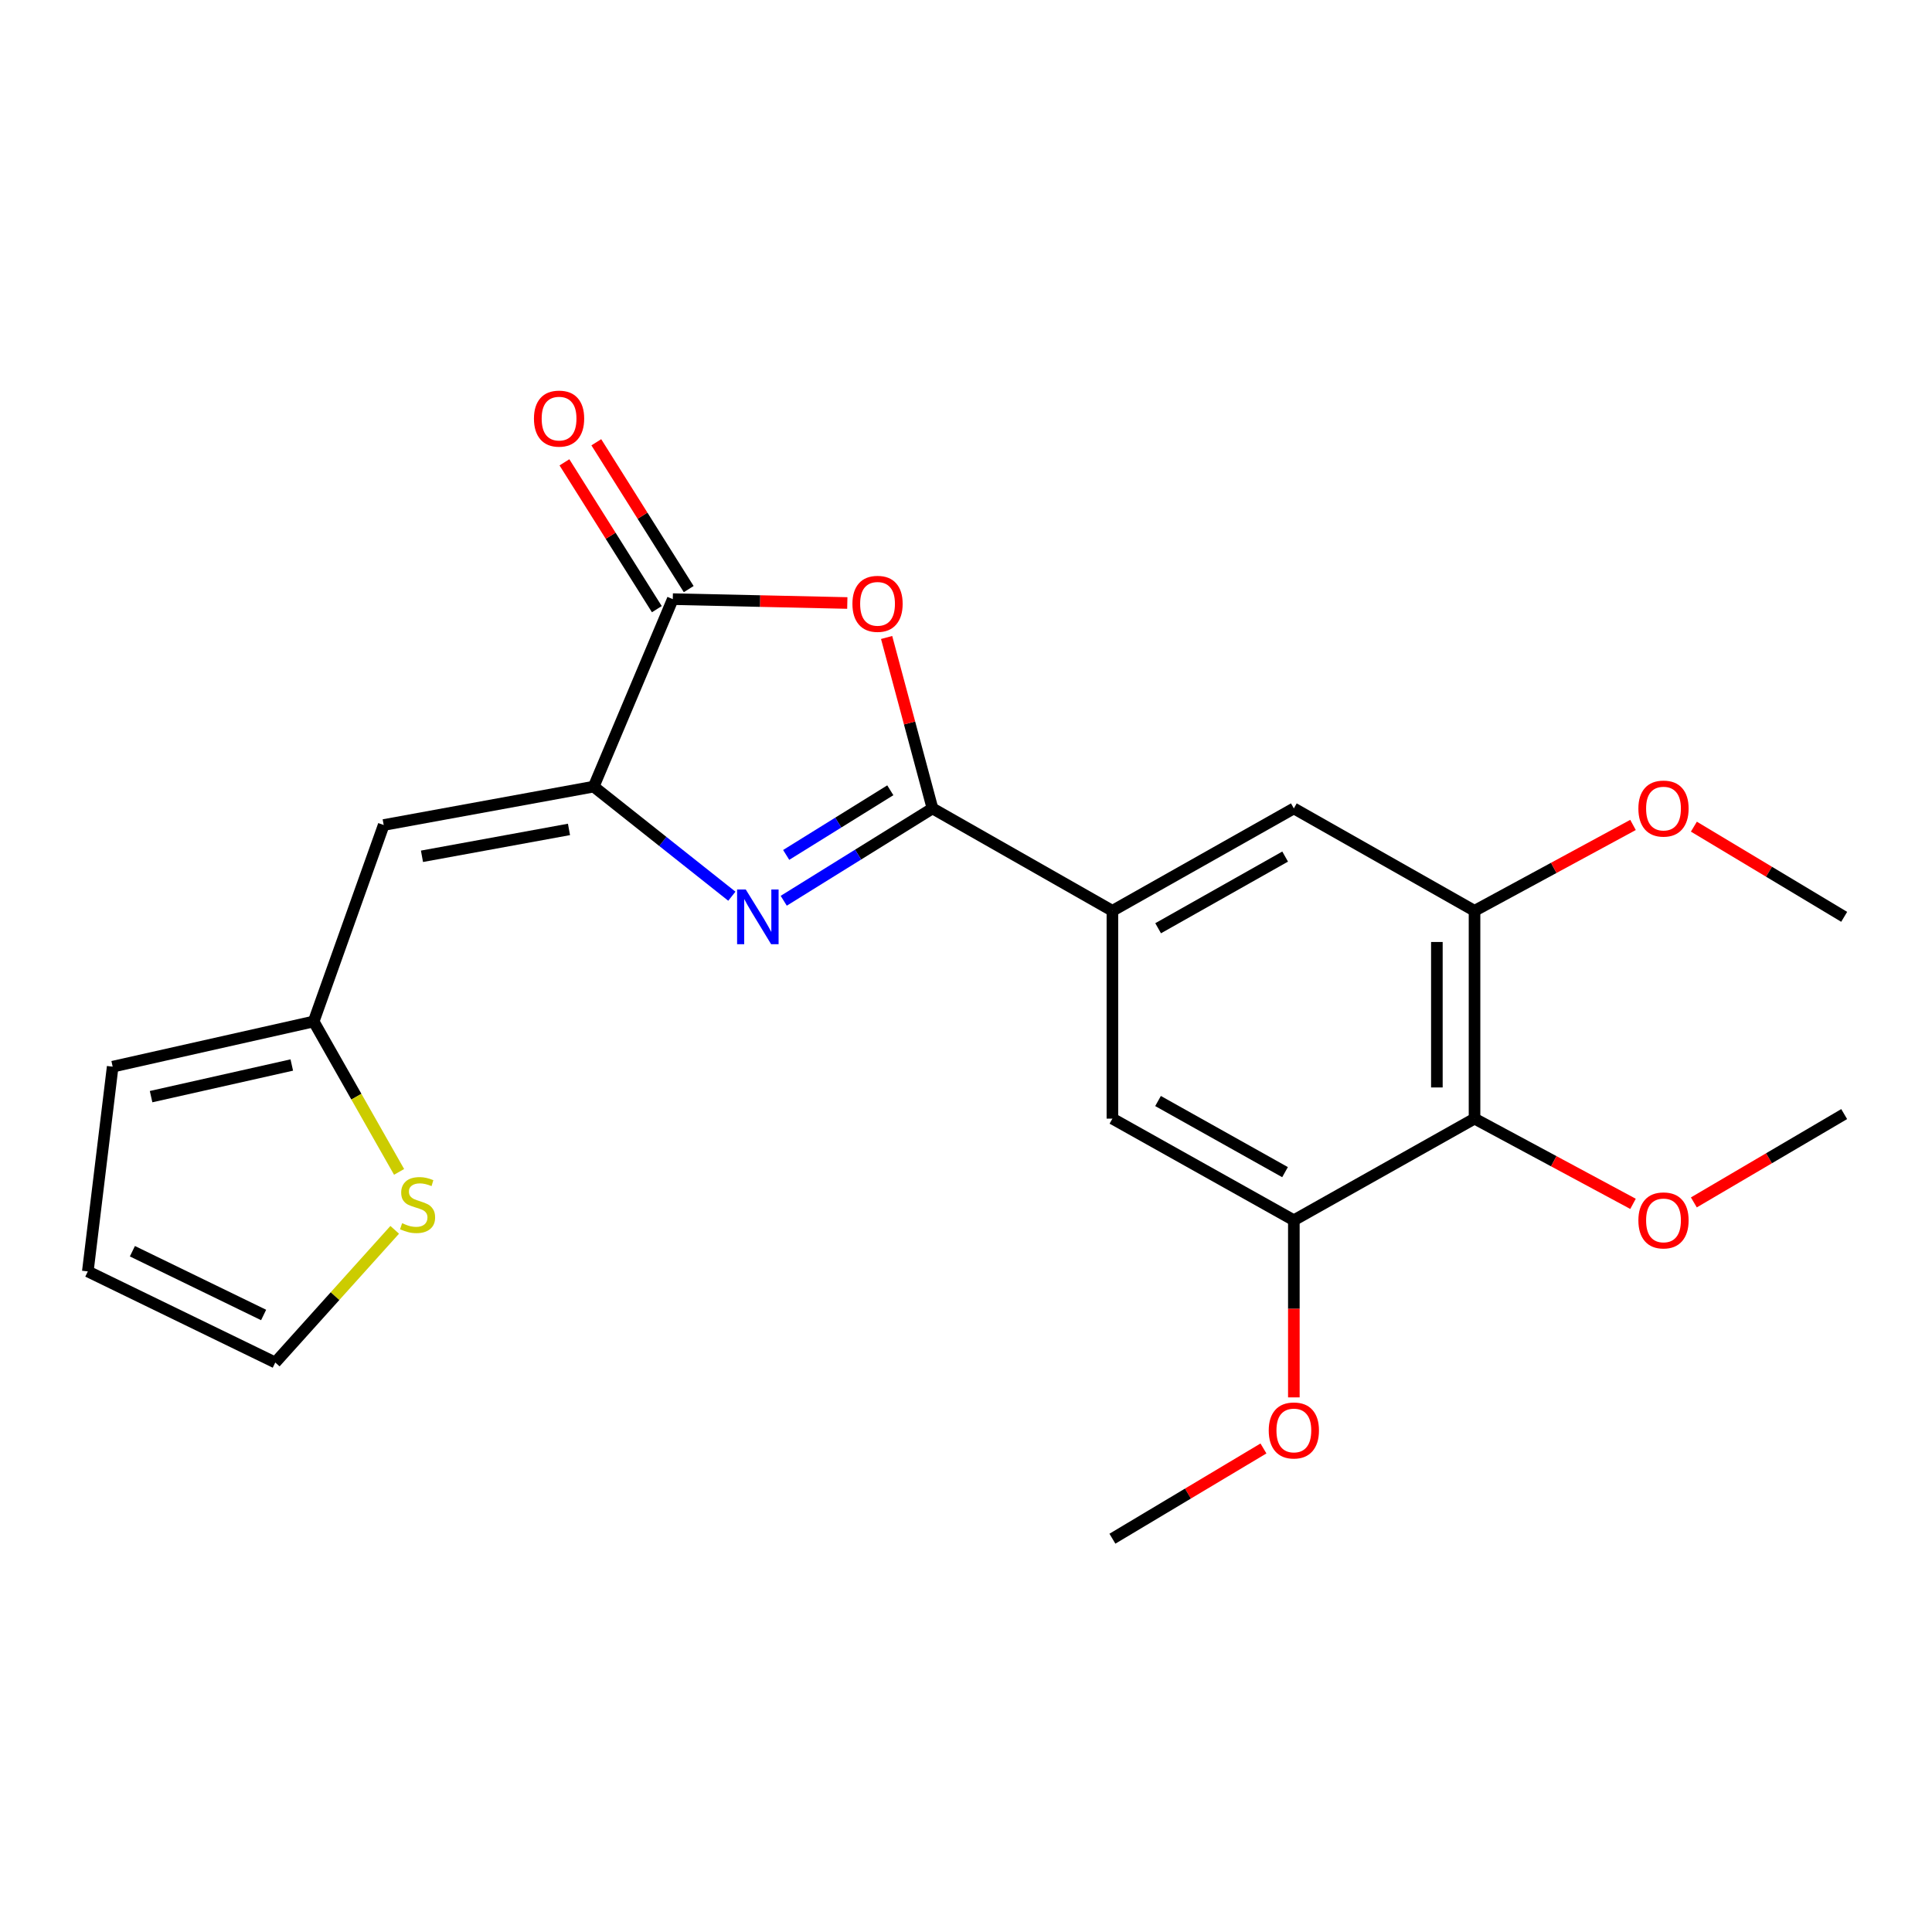 <?xml version='1.0' encoding='iso-8859-1'?>
<svg version='1.1' baseProfile='full'
              xmlns='http://www.w3.org/2000/svg'
                      xmlns:rdkit='http://www.rdkit.org/xml'
                      xmlns:xlink='http://www.w3.org/1999/xlink'
                  xml:space='preserve'
width='1000px' height='1000px' viewBox='0 0 1000 1000'>
<!-- END OF HEADER -->
<rect style='opacity:1.0;fill:#FFFFFF;stroke:none' width='1000' height='1000' x='0' y='0'> </rect>
<path class='bond-0' d='M 482.652,418.435 L 444.156,442.334' style='fill:none;fill-rule:evenodd;stroke:#000000;stroke-width:6px;stroke-linecap:butt;stroke-linejoin:miter;stroke-opacity:1' />
<path class='bond-0' d='M 444.156,442.334 L 405.66,466.233' style='fill:none;fill-rule:evenodd;stroke:#0000FF;stroke-width:6px;stroke-linecap:butt;stroke-linejoin:miter;stroke-opacity:1' />
<path class='bond-0' d='M 460.822,409.044 L 433.875,425.773' style='fill:none;fill-rule:evenodd;stroke:#000000;stroke-width:6px;stroke-linecap:butt;stroke-linejoin:miter;stroke-opacity:1' />
<path class='bond-0' d='M 433.875,425.773 L 406.927,442.503' style='fill:none;fill-rule:evenodd;stroke:#0000FF;stroke-width:6px;stroke-linecap:butt;stroke-linejoin:miter;stroke-opacity:1' />
<path class='bond-2' d='M 482.652,418.435 L 470.781,374.199' style='fill:none;fill-rule:evenodd;stroke:#000000;stroke-width:6px;stroke-linecap:butt;stroke-linejoin:miter;stroke-opacity:1' />
<path class='bond-2' d='M 470.781,374.199 L 458.911,329.963' style='fill:none;fill-rule:evenodd;stroke:#FF0000;stroke-width:6px;stroke-linecap:butt;stroke-linejoin:miter;stroke-opacity:1' />
<path class='bond-5' d='M 482.652,418.435 L 575.783,471.433' style='fill:none;fill-rule:evenodd;stroke:#000000;stroke-width:6px;stroke-linecap:butt;stroke-linejoin:miter;stroke-opacity:1' />
<path class='bond-1' d='M 378.809,463.88 L 343.057,435.516' style='fill:none;fill-rule:evenodd;stroke:#0000FF;stroke-width:6px;stroke-linecap:butt;stroke-linejoin:miter;stroke-opacity:1' />
<path class='bond-1' d='M 343.057,435.516 L 307.305,407.151' style='fill:none;fill-rule:evenodd;stroke:#000000;stroke-width:6px;stroke-linecap:butt;stroke-linejoin:miter;stroke-opacity:1' />
<path class='bond-4' d='M 307.305,407.151 L 198.601,427.023' style='fill:none;fill-rule:evenodd;stroke:#000000;stroke-width:6px;stroke-linecap:butt;stroke-linejoin:miter;stroke-opacity:1' />
<path class='bond-4' d='M 294.505,429.307 L 218.412,443.217' style='fill:none;fill-rule:evenodd;stroke:#000000;stroke-width:6px;stroke-linecap:butt;stroke-linejoin:miter;stroke-opacity:1' />
<path class='bond-23' d='M 307.305,407.151 L 348.229,310.11' style='fill:none;fill-rule:evenodd;stroke:#000000;stroke-width:6px;stroke-linecap:butt;stroke-linejoin:miter;stroke-opacity:1' />
<path class='bond-3' d='M 438.564,312.113 L 393.396,311.112' style='fill:none;fill-rule:evenodd;stroke:#FF0000;stroke-width:6px;stroke-linecap:butt;stroke-linejoin:miter;stroke-opacity:1' />
<path class='bond-3' d='M 393.396,311.112 L 348.229,310.11' style='fill:none;fill-rule:evenodd;stroke:#000000;stroke-width:6px;stroke-linecap:butt;stroke-linejoin:miter;stroke-opacity:1' />
<path class='bond-13' d='M 356.477,304.919 L 332.563,266.92' style='fill:none;fill-rule:evenodd;stroke:#000000;stroke-width:6px;stroke-linecap:butt;stroke-linejoin:miter;stroke-opacity:1' />
<path class='bond-13' d='M 332.563,266.92 L 308.648,228.921' style='fill:none;fill-rule:evenodd;stroke:#FF0000;stroke-width:6px;stroke-linecap:butt;stroke-linejoin:miter;stroke-opacity:1' />
<path class='bond-13' d='M 339.98,315.302 L 316.065,277.302' style='fill:none;fill-rule:evenodd;stroke:#000000;stroke-width:6px;stroke-linecap:butt;stroke-linejoin:miter;stroke-opacity:1' />
<path class='bond-13' d='M 316.065,277.302 L 292.151,239.303' style='fill:none;fill-rule:evenodd;stroke:#FF0000;stroke-width:6px;stroke-linecap:butt;stroke-linejoin:miter;stroke-opacity:1' />
<path class='bond-9' d='M 198.601,427.023 L 162.356,528.72' style='fill:none;fill-rule:evenodd;stroke:#000000;stroke-width:6px;stroke-linecap:butt;stroke-linejoin:miter;stroke-opacity:1' />
<path class='bond-10' d='M 575.783,471.433 L 575.783,579' style='fill:none;fill-rule:evenodd;stroke:#000000;stroke-width:6px;stroke-linecap:butt;stroke-linejoin:miter;stroke-opacity:1' />
<path class='bond-11' d='M 575.783,471.433 L 669.694,418.435' style='fill:none;fill-rule:evenodd;stroke:#000000;stroke-width:6px;stroke-linecap:butt;stroke-linejoin:miter;stroke-opacity:1' />
<path class='bond-11' d='M 599.45,480.459 L 665.187,443.361' style='fill:none;fill-rule:evenodd;stroke:#000000;stroke-width:6px;stroke-linecap:butt;stroke-linejoin:miter;stroke-opacity:1' />
<path class='bond-6' d='M 763.215,579 L 763.215,471.433' style='fill:none;fill-rule:evenodd;stroke:#000000;stroke-width:6px;stroke-linecap:butt;stroke-linejoin:miter;stroke-opacity:1' />
<path class='bond-6' d='M 743.722,562.865 L 743.722,487.568' style='fill:none;fill-rule:evenodd;stroke:#000000;stroke-width:6px;stroke-linecap:butt;stroke-linejoin:miter;stroke-opacity:1' />
<path class='bond-17' d='M 763.215,579 L 804.231,601.057' style='fill:none;fill-rule:evenodd;stroke:#000000;stroke-width:6px;stroke-linecap:butt;stroke-linejoin:miter;stroke-opacity:1' />
<path class='bond-17' d='M 804.231,601.057 L 845.248,623.114' style='fill:none;fill-rule:evenodd;stroke:#FF0000;stroke-width:6px;stroke-linecap:butt;stroke-linejoin:miter;stroke-opacity:1' />
<path class='bond-24' d='M 763.215,579 L 669.694,631.597' style='fill:none;fill-rule:evenodd;stroke:#000000;stroke-width:6px;stroke-linecap:butt;stroke-linejoin:miter;stroke-opacity:1' />
<path class='bond-7' d='M 669.694,631.597 L 575.783,579' style='fill:none;fill-rule:evenodd;stroke:#000000;stroke-width:6px;stroke-linecap:butt;stroke-linejoin:miter;stroke-opacity:1' />
<path class='bond-7' d='M 665.132,606.701 L 599.395,569.883' style='fill:none;fill-rule:evenodd;stroke:#000000;stroke-width:6px;stroke-linecap:butt;stroke-linejoin:miter;stroke-opacity:1' />
<path class='bond-18' d='M 669.694,631.597 L 669.694,677.441' style='fill:none;fill-rule:evenodd;stroke:#000000;stroke-width:6px;stroke-linecap:butt;stroke-linejoin:miter;stroke-opacity:1' />
<path class='bond-18' d='M 669.694,677.441 L 669.694,723.285' style='fill:none;fill-rule:evenodd;stroke:#FF0000;stroke-width:6px;stroke-linecap:butt;stroke-linejoin:miter;stroke-opacity:1' />
<path class='bond-8' d='M 763.215,471.433 L 669.694,418.435' style='fill:none;fill-rule:evenodd;stroke:#000000;stroke-width:6px;stroke-linecap:butt;stroke-linejoin:miter;stroke-opacity:1' />
<path class='bond-19' d='M 763.215,471.433 L 804.229,449.21' style='fill:none;fill-rule:evenodd;stroke:#000000;stroke-width:6px;stroke-linecap:butt;stroke-linejoin:miter;stroke-opacity:1' />
<path class='bond-19' d='M 804.229,449.21 L 845.243,426.986' style='fill:none;fill-rule:evenodd;stroke:#FF0000;stroke-width:6px;stroke-linecap:butt;stroke-linejoin:miter;stroke-opacity:1' />
<path class='bond-12' d='M 162.356,528.72 L 184.462,567.644' style='fill:none;fill-rule:evenodd;stroke:#000000;stroke-width:6px;stroke-linecap:butt;stroke-linejoin:miter;stroke-opacity:1' />
<path class='bond-12' d='M 184.462,567.644 L 206.568,606.568' style='fill:none;fill-rule:evenodd;stroke:#CCCC00;stroke-width:6px;stroke-linecap:butt;stroke-linejoin:miter;stroke-opacity:1' />
<path class='bond-15' d='M 162.356,528.72 L 58.32,552.111' style='fill:none;fill-rule:evenodd;stroke:#000000;stroke-width:6px;stroke-linecap:butt;stroke-linejoin:miter;stroke-opacity:1' />
<path class='bond-15' d='M 151.026,551.246 L 78.201,567.62' style='fill:none;fill-rule:evenodd;stroke:#000000;stroke-width:6px;stroke-linecap:butt;stroke-linejoin:miter;stroke-opacity:1' />
<path class='bond-14' d='M 204.302,636.556 L 173.393,670.896' style='fill:none;fill-rule:evenodd;stroke:#CCCC00;stroke-width:6px;stroke-linecap:butt;stroke-linejoin:miter;stroke-opacity:1' />
<path class='bond-14' d='M 173.393,670.896 L 142.484,705.236' style='fill:none;fill-rule:evenodd;stroke:#000000;stroke-width:6px;stroke-linecap:butt;stroke-linejoin:miter;stroke-opacity:1' />
<path class='bond-25' d='M 142.484,705.236 L 45.455,658.086' style='fill:none;fill-rule:evenodd;stroke:#000000;stroke-width:6px;stroke-linecap:butt;stroke-linejoin:miter;stroke-opacity:1' />
<path class='bond-25' d='M 136.449,680.631 L 68.529,647.626' style='fill:none;fill-rule:evenodd;stroke:#000000;stroke-width:6px;stroke-linecap:butt;stroke-linejoin:miter;stroke-opacity:1' />
<path class='bond-16' d='M 58.32,552.111 L 45.455,658.086' style='fill:none;fill-rule:evenodd;stroke:#000000;stroke-width:6px;stroke-linecap:butt;stroke-linejoin:miter;stroke-opacity:1' />
<path class='bond-20' d='M 876.736,622.366 L 915.641,599.508' style='fill:none;fill-rule:evenodd;stroke:#FF0000;stroke-width:6px;stroke-linecap:butt;stroke-linejoin:miter;stroke-opacity:1' />
<path class='bond-20' d='M 915.641,599.508 L 954.545,576.65' style='fill:none;fill-rule:evenodd;stroke:#000000;stroke-width:6px;stroke-linecap:butt;stroke-linejoin:miter;stroke-opacity:1' />
<path class='bond-21' d='M 653.959,749.723 L 614.871,773.076' style='fill:none;fill-rule:evenodd;stroke:#FF0000;stroke-width:6px;stroke-linecap:butt;stroke-linejoin:miter;stroke-opacity:1' />
<path class='bond-21' d='M 614.871,773.076 L 575.783,796.429' style='fill:none;fill-rule:evenodd;stroke:#000000;stroke-width:6px;stroke-linecap:butt;stroke-linejoin:miter;stroke-opacity:1' />
<path class='bond-22' d='M 876.751,427.872 L 915.648,451.212' style='fill:none;fill-rule:evenodd;stroke:#FF0000;stroke-width:6px;stroke-linecap:butt;stroke-linejoin:miter;stroke-opacity:1' />
<path class='bond-22' d='M 915.648,451.212 L 954.545,474.552' style='fill:none;fill-rule:evenodd;stroke:#000000;stroke-width:6px;stroke-linecap:butt;stroke-linejoin:miter;stroke-opacity:1' />
<path  class='atom-1' d='M 386 460.392
L 395.28 475.392
Q 396.2 476.872, 397.68 479.552
Q 399.16 482.232, 399.24 482.392
L 399.24 460.392
L 403 460.392
L 403 488.712
L 399.12 488.712
L 389.16 472.312
Q 388 470.392, 386.76 468.192
Q 385.56 465.992, 385.2 465.312
L 385.2 488.712
L 381.52 488.712
L 381.52 460.392
L 386 460.392
' fill='#0000FF'/>
<path  class='atom-3' d='M 441.214 312.54
Q 441.214 305.74, 444.574 301.94
Q 447.934 298.14, 454.214 298.14
Q 460.494 298.14, 463.854 301.94
Q 467.214 305.74, 467.214 312.54
Q 467.214 319.42, 463.814 323.34
Q 460.414 327.22, 454.214 327.22
Q 447.974 327.22, 444.574 323.34
Q 441.214 319.46, 441.214 312.54
M 454.214 324.02
Q 458.534 324.02, 460.854 321.14
Q 463.214 318.22, 463.214 312.54
Q 463.214 306.98, 460.854 304.18
Q 458.534 301.34, 454.214 301.34
Q 449.894 301.34, 447.534 304.14
Q 445.214 306.94, 445.214 312.54
Q 445.214 318.26, 447.534 321.14
Q 449.894 324.02, 454.214 324.02
' fill='#FF0000'/>
<path  class='atom-13' d='M 208.134 633.13
Q 208.454 633.25, 209.774 633.81
Q 211.094 634.37, 212.534 634.73
Q 214.014 635.05, 215.454 635.05
Q 218.134 635.05, 219.694 633.77
Q 221.254 632.45, 221.254 630.17
Q 221.254 628.61, 220.454 627.65
Q 219.694 626.69, 218.494 626.17
Q 217.294 625.65, 215.294 625.05
Q 212.774 624.29, 211.254 623.57
Q 209.774 622.85, 208.694 621.33
Q 207.654 619.81, 207.654 617.25
Q 207.654 613.69, 210.054 611.49
Q 212.494 609.29, 217.294 609.29
Q 220.574 609.29, 224.294 610.85
L 223.374 613.93
Q 219.974 612.53, 217.414 612.53
Q 214.654 612.53, 213.134 613.69
Q 211.614 614.81, 211.654 616.77
Q 211.654 618.29, 212.414 619.21
Q 213.214 620.13, 214.334 620.65
Q 215.494 621.17, 217.414 621.77
Q 219.974 622.57, 221.494 623.37
Q 223.014 624.17, 224.094 625.81
Q 225.214 627.41, 225.214 630.17
Q 225.214 634.09, 222.574 636.21
Q 219.974 638.29, 215.614 638.29
Q 213.094 638.29, 211.174 637.73
Q 209.294 637.21, 207.054 636.29
L 208.134 633.13
' fill='#CCCC00'/>
<path  class='atom-14' d='M 276.372 216.669
Q 276.372 209.869, 279.732 206.069
Q 283.092 202.269, 289.372 202.269
Q 295.652 202.269, 299.012 206.069
Q 302.372 209.869, 302.372 216.669
Q 302.372 223.549, 298.972 227.469
Q 295.572 231.349, 289.372 231.349
Q 283.132 231.349, 279.732 227.469
Q 276.372 223.589, 276.372 216.669
M 289.372 228.149
Q 293.692 228.149, 296.012 225.269
Q 298.372 222.349, 298.372 216.669
Q 298.372 211.109, 296.012 208.309
Q 293.692 205.469, 289.372 205.469
Q 285.052 205.469, 282.692 208.269
Q 280.372 211.069, 280.372 216.669
Q 280.372 222.389, 282.692 225.269
Q 285.052 228.149, 289.372 228.149
' fill='#FF0000'/>
<path  class='atom-18' d='M 848.024 631.677
Q 848.024 624.877, 851.384 621.077
Q 854.744 617.277, 861.024 617.277
Q 867.304 617.277, 870.664 621.077
Q 874.024 624.877, 874.024 631.677
Q 874.024 638.557, 870.624 642.477
Q 867.224 646.357, 861.024 646.357
Q 854.784 646.357, 851.384 642.477
Q 848.024 638.597, 848.024 631.677
M 861.024 643.157
Q 865.344 643.157, 867.664 640.277
Q 870.024 637.357, 870.024 631.677
Q 870.024 626.117, 867.664 623.317
Q 865.344 620.477, 861.024 620.477
Q 856.704 620.477, 854.344 623.277
Q 852.024 626.077, 852.024 631.677
Q 852.024 637.397, 854.344 640.277
Q 856.704 643.157, 861.024 643.157
' fill='#FF0000'/>
<path  class='atom-19' d='M 656.694 740.403
Q 656.694 733.603, 660.054 729.803
Q 663.414 726.003, 669.694 726.003
Q 675.974 726.003, 679.334 729.803
Q 682.694 733.603, 682.694 740.403
Q 682.694 747.283, 679.294 751.203
Q 675.894 755.083, 669.694 755.083
Q 663.454 755.083, 660.054 751.203
Q 656.694 747.323, 656.694 740.403
M 669.694 751.883
Q 674.014 751.883, 676.334 749.003
Q 678.694 746.083, 678.694 740.403
Q 678.694 734.843, 676.334 732.043
Q 674.014 729.203, 669.694 729.203
Q 665.374 729.203, 663.014 732.003
Q 660.694 734.803, 660.694 740.403
Q 660.694 746.123, 663.014 749.003
Q 665.374 751.883, 669.694 751.883
' fill='#FF0000'/>
<path  class='atom-20' d='M 848.024 418.515
Q 848.024 411.715, 851.384 407.915
Q 854.744 404.115, 861.024 404.115
Q 867.304 404.115, 870.664 407.915
Q 874.024 411.715, 874.024 418.515
Q 874.024 425.395, 870.624 429.315
Q 867.224 433.195, 861.024 433.195
Q 854.784 433.195, 851.384 429.315
Q 848.024 425.435, 848.024 418.515
M 861.024 429.995
Q 865.344 429.995, 867.664 427.115
Q 870.024 424.195, 870.024 418.515
Q 870.024 412.955, 867.664 410.155
Q 865.344 407.315, 861.024 407.315
Q 856.704 407.315, 854.344 410.115
Q 852.024 412.915, 852.024 418.515
Q 852.024 424.235, 854.344 427.115
Q 856.704 429.995, 861.024 429.995
' fill='#FF0000'/>
</svg>
